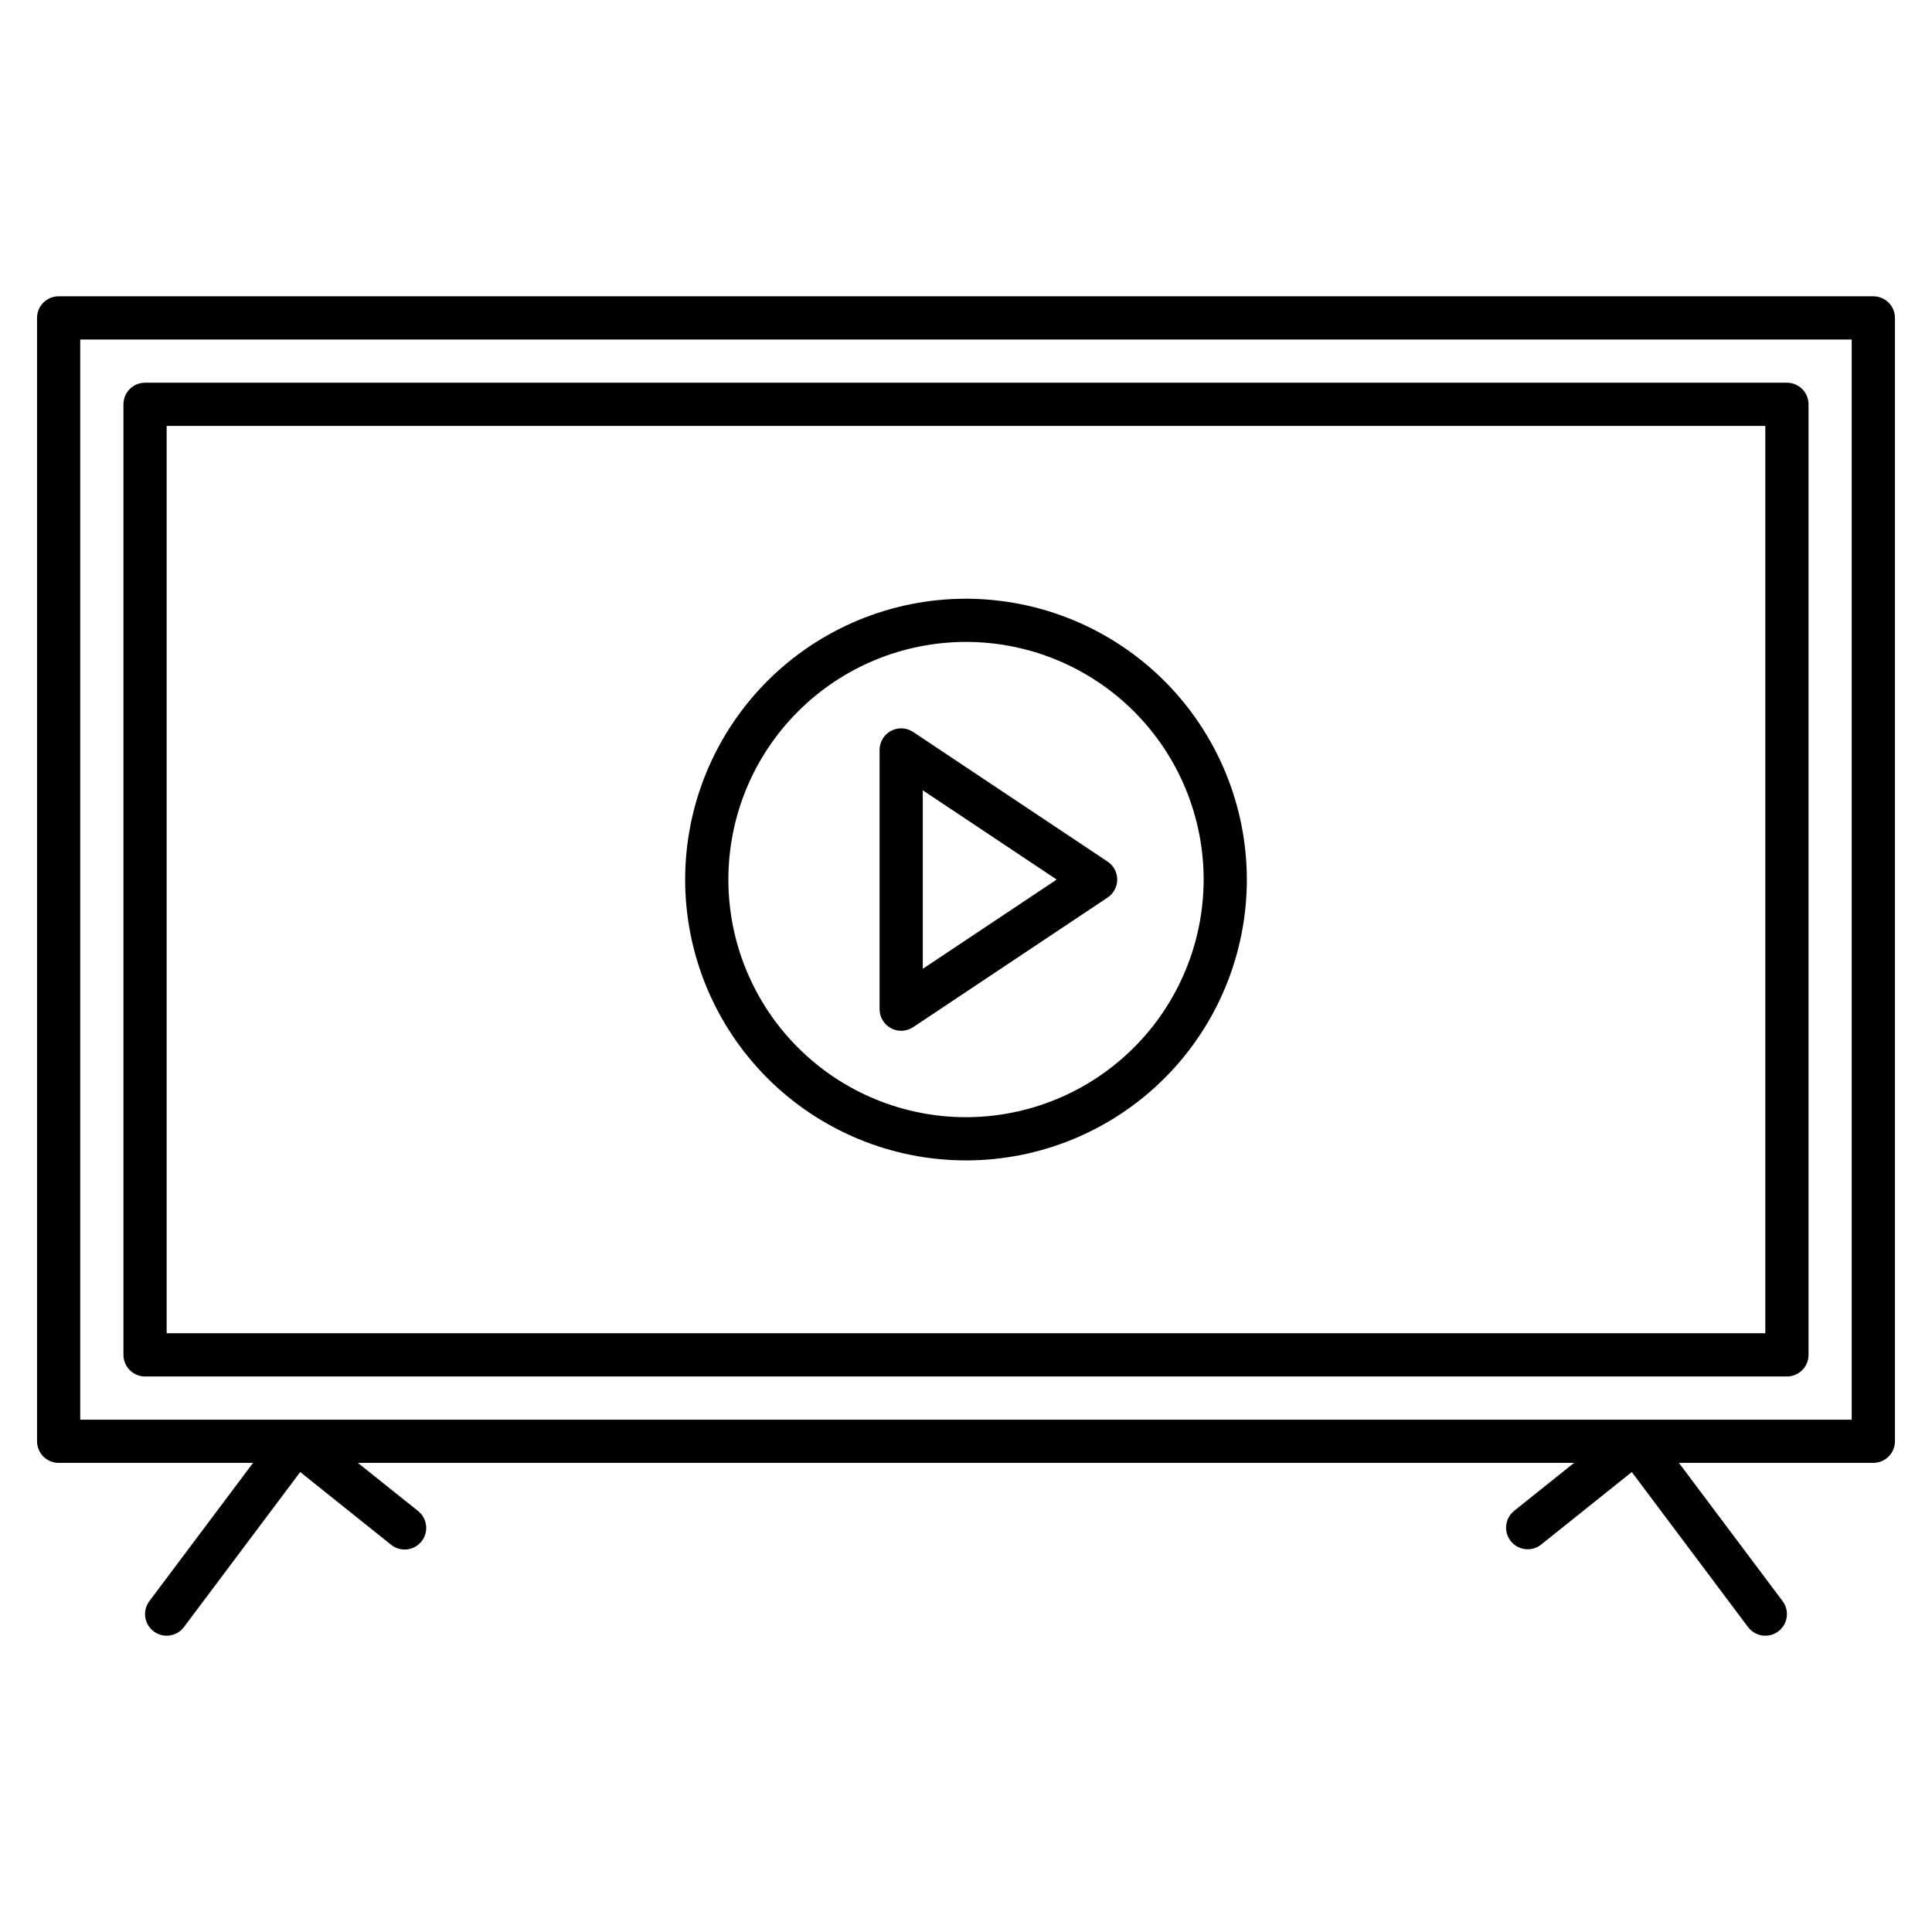 <?xml version="1.0" encoding="UTF-8"?>
<!-- Uploaded to: ICON Repo, www.svgrepo.com, Generator: ICON Repo Mixer Tools -->
<svg fill="#000000" width="800px" height="800px" version="1.1" viewBox="144 144 512 512" xmlns="http://www.w3.org/2000/svg">
 <path d="m640.45 222.52h-480.91c-3.16 0-5.723 2.562-5.723 5.727v297.7c0 1.52 0.602 2.977 1.676 4.051 1.074 1.074 2.531 1.676 4.047 1.676h51.527l-27.48 36.641c-1.898 2.531-1.387 6.117 1.145 8.016 2.531 1.898 6.117 1.383 8.016-1.145l30.809-41.078 24.016 19.211h-0.004c1.184 0.984 2.711 1.449 4.238 1.293 1.531-0.156 2.934-0.918 3.894-2.121 0.957-1.199 1.395-2.734 1.211-4.262-0.184-1.523-0.973-2.914-2.191-3.852l-15.883-12.703h322.32l-15.883 12.707c-2.469 1.973-2.867 5.578-0.891 8.047 1.973 2.469 5.578 2.867 8.047 0.891l24.012-19.211 30.805 41.078c1.898 2.527 5.488 3.043 8.016 1.145 2.531-1.898 3.043-5.484 1.145-8.016l-27.48-36.641h51.527c1.52 0 2.973-0.602 4.047-1.676s1.68-2.531 1.68-4.051v-297.7c0-1.52-0.605-2.977-1.68-4.051-1.074-1.07-2.527-1.676-4.047-1.676zm-5.727 297.71h-469.46v-286.26h469.46zm-452.28-11.449h435.11c1.52 0 2.977-0.605 4.051-1.68 1.074-1.074 1.676-2.527 1.676-4.047v-251.91c0-1.516-0.602-2.973-1.676-4.047-1.074-1.074-2.531-1.676-4.051-1.676h-435.11c-3.164 0-5.727 2.562-5.727 5.723v251.91c0 1.52 0.605 2.973 1.676 4.047 1.074 1.074 2.531 1.68 4.051 1.68zm5.723-251.91h423.66v240.45h-423.66zm249.36 115.46-51.527-34.352h0.004c-1.758-1.172-4.016-1.281-5.879-0.285-1.859 0.996-3.023 2.938-3.023 5.047v68.703c0 2.109 1.164 4.051 3.023 5.047 1.863 0.996 4.121 0.887 5.879-0.285l51.527-34.352-0.004 0.004c1.594-1.062 2.551-2.852 2.551-4.766 0-1.914-0.957-3.699-2.551-4.762zm-48.977 28.414v-47.305l35.48 23.652zm11.453-98.078c-19.742 0-38.672 7.84-52.629 21.797-13.957 13.961-21.801 32.891-21.801 52.629 0 19.738 7.844 38.672 21.801 52.629 13.957 13.957 32.887 21.797 52.629 21.797 19.738 0 38.668-7.84 52.625-21.797 13.957-13.957 21.801-32.891 21.801-52.629-0.023-19.73-7.871-38.648-21.824-52.602-13.953-13.953-32.871-21.801-52.602-21.824zm0 137.4c-16.703 0-32.723-6.637-44.531-18.445-11.812-11.809-18.445-27.828-18.445-44.531s6.633-32.719 18.445-44.531c11.809-11.809 27.828-18.445 44.531-18.445 16.699 0 32.719 6.637 44.531 18.445 11.809 11.812 18.445 27.828 18.445 44.531-0.02 16.695-6.66 32.703-18.469 44.512-11.805 11.805-27.812 18.445-44.508 18.465z"/>
</svg>